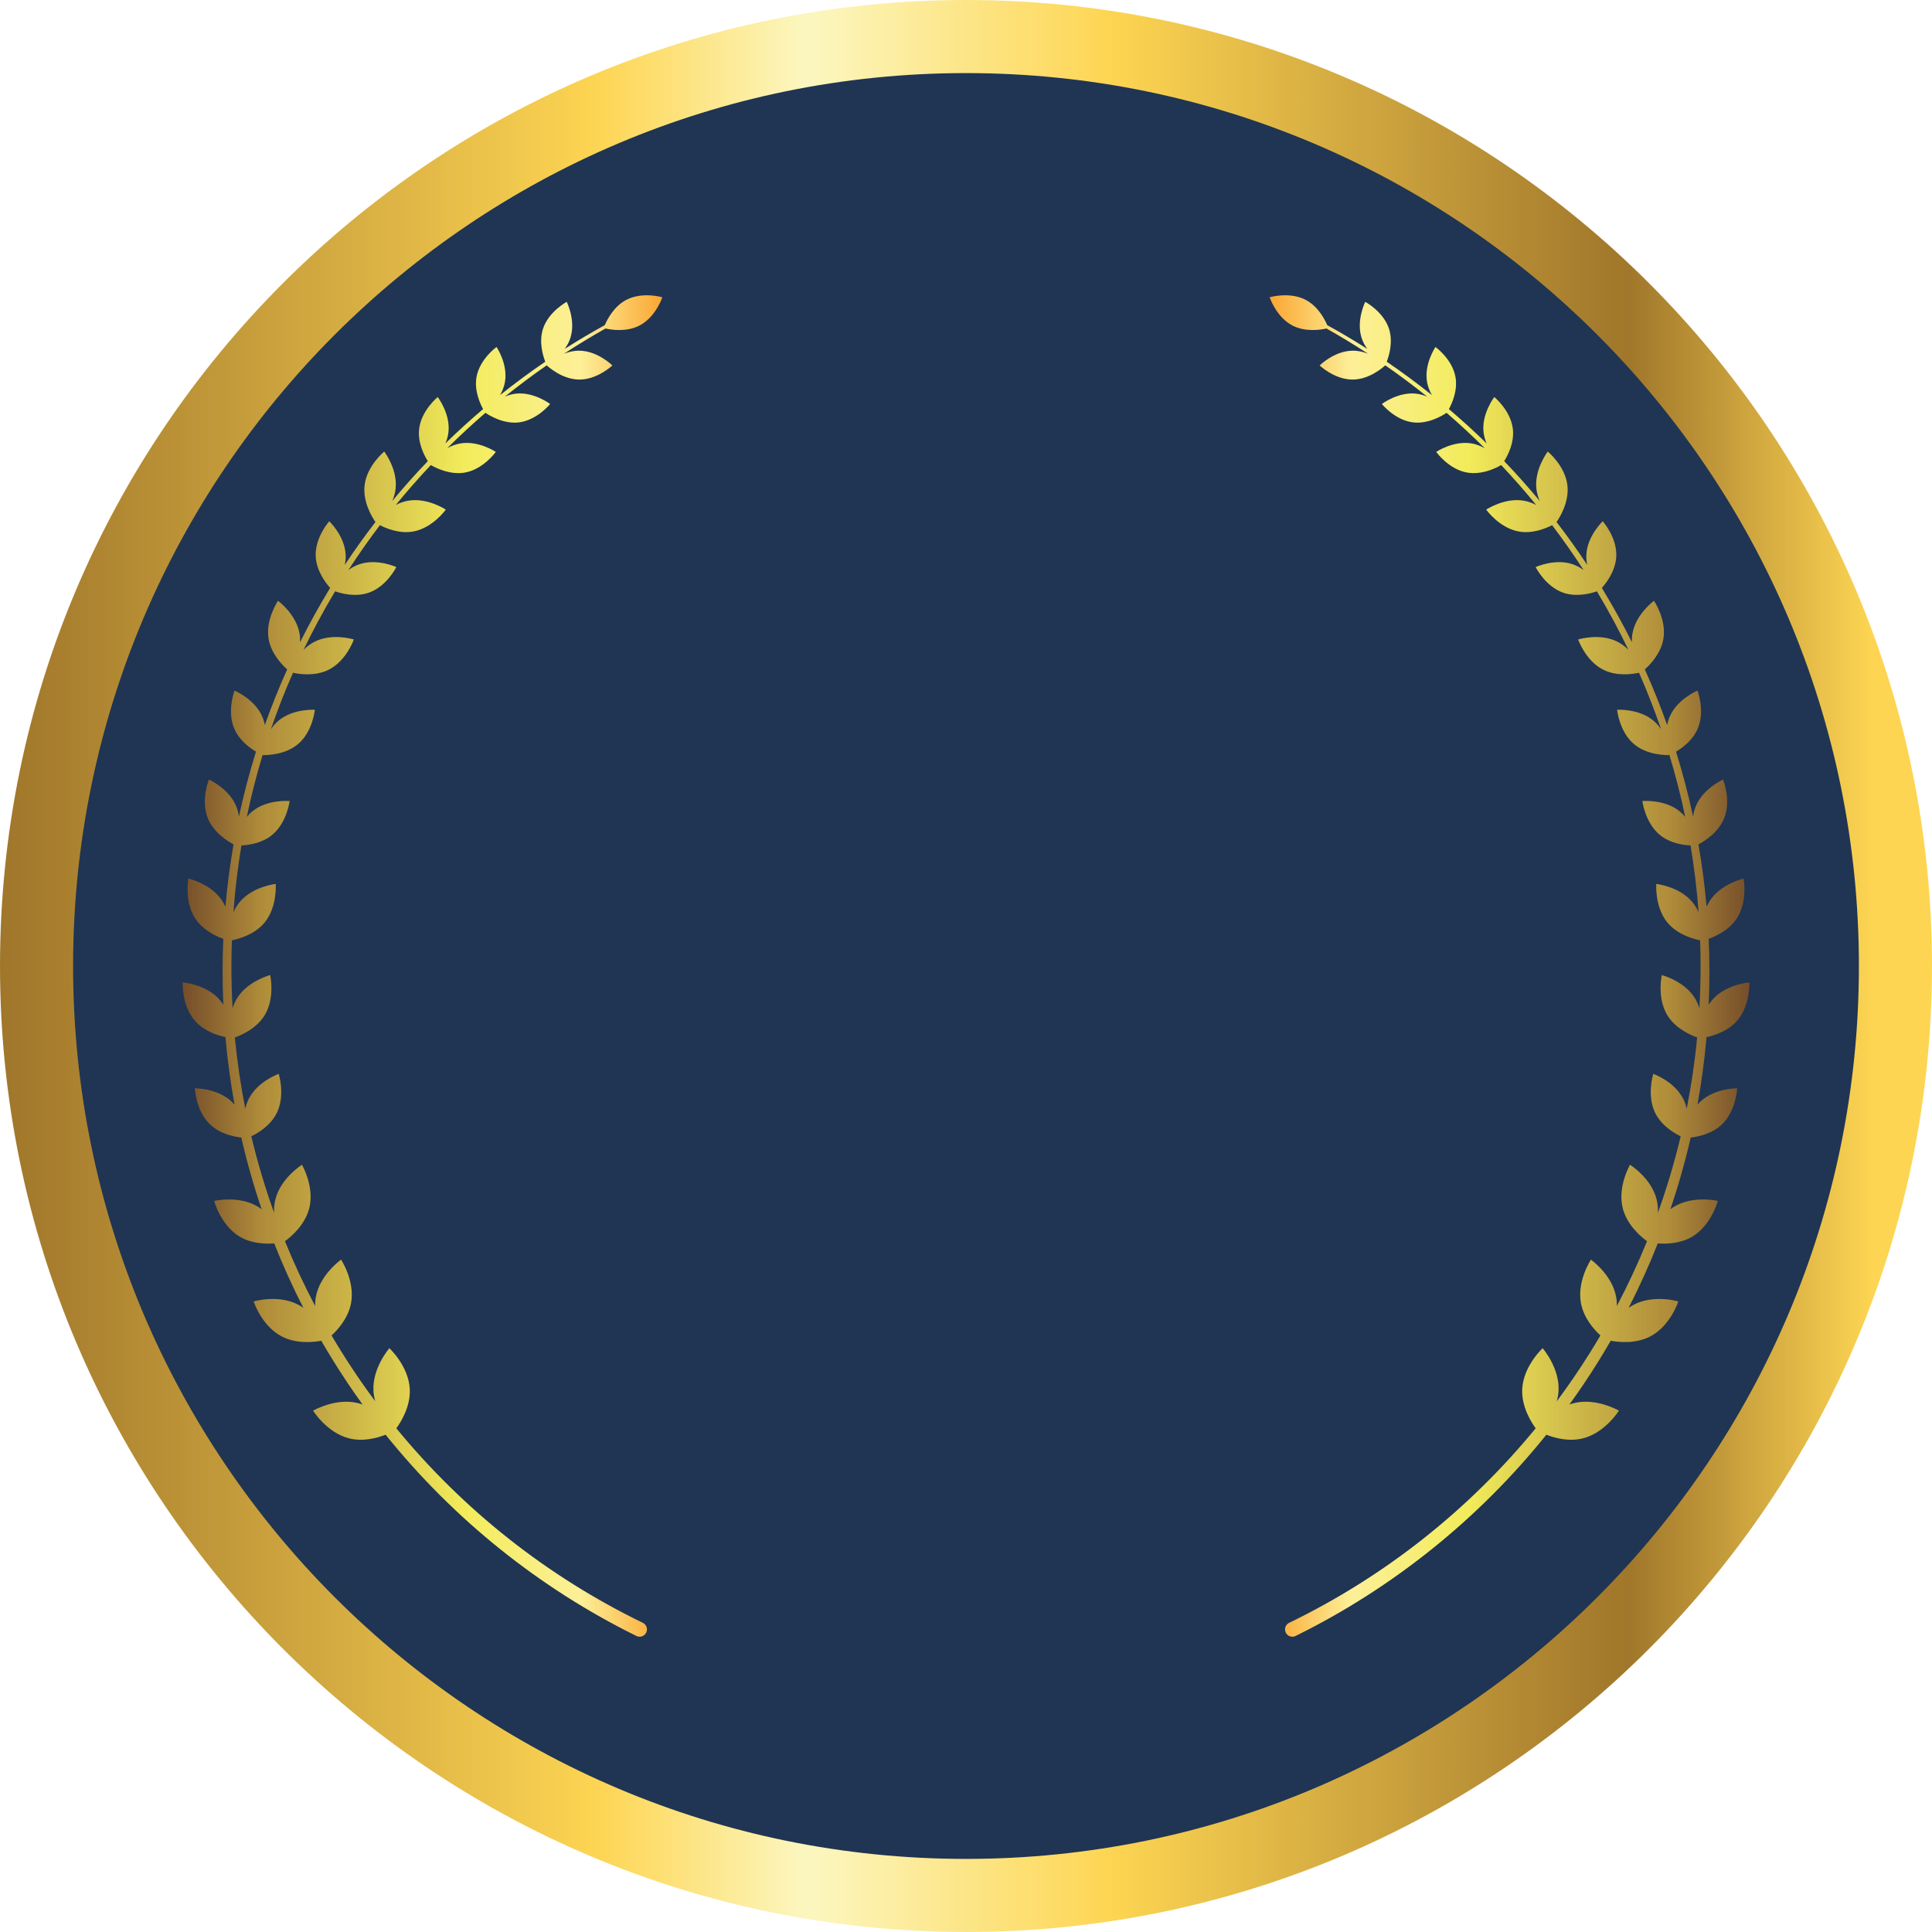 <?xml version="1.0" encoding="UTF-8" standalone="no"?><svg xmlns="http://www.w3.org/2000/svg" xmlns:xlink="http://www.w3.org/1999/xlink" fill="#203553" height="334.8" preserveAspectRatio="xMidYMid meet" version="1" viewBox="102.6 102.6 334.8 334.8" width="334.8" zoomAndPan="magnify"><defs><clipPath id="a"><path d="M 102 102 L 438 102 L 438 438 L 102 438 Z M 102 102"/></clipPath><clipPath id="b"><path d="M 270 102.602 C 362.391 102.602 437.398 177.609 437.398 270 C 437.398 362.391 362.391 437.398 270 437.398 C 177.609 437.398 102.602 362.391 102.602 270 C 102.602 177.609 177.609 102.602 270 102.602"/></clipPath><clipPath id="d"><path d="M 134 153 L 218 153 L 218 387 L 134 387 Z M 134 153"/></clipPath><clipPath id="e"><path d="M 207.406 158.941 C 207.836 157.938 208.992 155.688 211.129 154.566 C 213.934 153.094 217.375 154.113 217.375 154.113 C 217.375 154.113 216.262 157.527 213.453 158.996 C 211.164 160.199 208.449 159.738 207.531 159.527 C 205.082 160.906 202.68 162.363 200.336 163.895 C 201.133 163.582 202.043 163.359 203.004 163.371 C 206.172 163.402 208.719 165.93 208.719 165.93 C 208.719 165.93 206.121 168.406 202.953 168.375 C 200.156 168.348 197.844 166.371 197.34 165.91 C 194.852 167.637 192.43 169.449 190.074 171.344 C 190.645 171.098 191.27 170.906 191.934 170.824 C 195.078 170.441 197.934 172.609 197.934 172.609 C 197.934 172.609 195.688 175.406 192.543 175.793 C 189.867 176.121 187.398 174.598 186.723 174.137 C 184.438 176.109 182.227 178.156 180.09 180.281 C 180.746 179.91 181.484 179.605 182.297 179.457 C 185.473 178.871 188.52 180.91 188.52 180.91 C 188.52 180.91 186.398 183.895 183.219 184.48 C 180.594 184.965 178.059 183.66 177.258 183.191 C 175.152 185.422 173.129 187.73 171.184 190.109 C 171.812 189.781 172.508 189.52 173.258 189.379 C 176.629 188.758 179.852 190.914 179.852 190.914 C 179.852 190.914 177.605 194.078 174.238 194.699 C 171.879 195.137 169.59 194.203 168.43 193.609 C 166.516 196.133 164.695 198.727 162.973 201.387 C 163.512 200.988 164.121 200.641 164.805 200.402 C 167.902 199.309 171.281 200.871 171.281 200.871 C 171.281 200.871 169.629 204.207 166.531 205.301 C 164.238 206.109 161.793 205.465 160.672 205.074 C 160.602 205.195 160.531 205.312 160.457 205.434 C 158.57 208.605 156.812 211.867 155.203 215.211 C 155.742 214.672 156.379 214.172 157.121 213.797 C 160.199 212.246 163.918 213.418 163.918 213.418 C 163.918 213.418 162.645 217.105 159.57 218.652 C 157.242 219.828 154.543 219.441 153.371 219.184 C 151.961 222.383 150.684 225.652 149.539 228.98 C 149.891 228.453 150.316 227.949 150.836 227.508 C 153.383 225.344 157.164 225.602 157.164 225.602 C 157.164 225.602 156.805 229.371 154.254 231.535 C 152.023 233.43 148.852 233.469 148.098 233.449 C 147.035 236.957 146.121 240.527 145.367 244.156 C 145.656 243.809 145.98 243.477 146.352 243.176 C 148.98 241.055 152.793 241.414 152.793 241.414 C 152.793 241.414 152.332 245.211 149.703 247.332 C 147.988 248.715 145.773 249.043 144.438 249.105 C 143.801 252.914 143.336 256.777 143.047 260.691 C 143.316 260.078 143.668 259.473 144.129 258.922 C 146.391 256.199 150.375 255.777 150.375 255.777 C 150.375 255.777 150.691 259.773 148.43 262.496 C 146.703 264.57 143.98 265.309 142.781 265.543 C 142.723 267.199 142.695 268.863 142.703 270.539 C 142.711 272.812 142.777 275.074 142.906 277.32 C 143.082 276.738 143.328 276.156 143.668 275.605 C 145.52 272.57 149.422 271.574 149.422 271.574 C 149.422 271.574 150.312 275.5 148.461 278.531 C 147.051 280.84 144.453 281.969 143.293 282.379 C 143.695 286.559 144.305 290.68 145.105 294.73 C 145.227 294.172 145.414 293.609 145.684 293.066 C 147.219 289.984 150.898 288.691 150.898 288.691 C 150.898 288.691 152.086 292.406 150.555 295.488 C 149.473 297.664 147.32 298.945 146.148 299.516 C 147.227 304.031 148.547 308.457 150.098 312.77 C 150.066 312.027 150.121 311.25 150.312 310.477 C 151.23 306.746 154.926 304.445 154.926 304.445 C 154.926 304.445 157.125 308.199 156.203 311.93 C 155.469 314.914 152.953 316.988 151.98 317.691 C 153.543 321.531 155.289 325.273 157.207 328.91 C 157.199 328.383 157.238 327.84 157.344 327.293 C 158.07 323.441 161.707 320.887 161.707 320.887 C 161.707 320.887 164.16 324.59 163.43 328.445 C 162.949 330.996 161.191 332.98 160.059 334.027 C 160.738 335.18 161.434 336.324 162.148 337.453 C 163.871 340.188 165.699 342.848 167.625 345.434 C 167.461 344.855 167.348 344.25 167.316 343.621 C 167.102 339.637 170.074 336.234 170.074 336.234 C 170.074 336.234 173.395 339.301 173.609 343.281 C 173.77 346.305 172.098 348.992 171.281 350.113 C 182.852 364.23 197.418 375.789 214.004 383.824 C 214.633 384.133 214.891 384.891 214.586 385.52 C 214.277 386.148 213.52 386.406 212.891 386.102 C 195.965 377.754 181.137 365.789 169.426 351.227 C 167.941 351.805 165.516 352.461 163.105 351.859 C 159.234 350.895 156.855 347.055 156.855 347.055 C 156.855 347.055 160.762 344.781 164.629 345.746 C 164.906 345.816 165.176 345.898 165.434 345.992 C 163.68 343.57 162.008 341.078 160.426 338.531 C 159.688 337.348 158.973 336.148 158.273 334.941 C 156.855 335.203 153.914 335.508 151.391 334.176 C 147.922 332.348 146.551 328.125 146.551 328.125 C 146.551 328.125 150.809 326.867 154.281 328.695 C 154.594 328.859 154.895 329.047 155.176 329.246 C 153.316 325.621 151.629 321.895 150.117 318.074 C 148.586 318.191 146.172 318.117 144.125 316.891 C 140.828 314.914 139.715 310.711 139.715 310.711 C 139.715 310.711 143.949 309.711 147.242 311.684 C 147.488 311.828 147.723 311.988 147.941 312.156 C 146.562 308.102 145.383 303.953 144.414 299.727 C 143.09 299.578 140.727 299.086 139.016 297.465 C 136.52 295.094 136.367 291.195 136.367 291.195 C 136.367 291.195 140.266 291.148 142.762 293.52 C 142.934 293.684 143.094 293.852 143.242 294.023 C 142.539 290.18 142.016 286.277 141.664 282.32 C 140.305 282.035 137.988 281.309 136.41 279.531 C 134.059 276.867 134.25 272.844 134.25 272.844 C 134.25 272.844 138.266 273.145 140.621 275.809 C 140.875 276.098 141.098 276.398 141.297 276.711 C 141.207 274.664 141.164 272.605 141.172 270.539 C 141.18 268.781 141.219 267.031 141.297 265.289 C 140.008 264.828 137.75 263.781 136.422 261.746 C 134.48 258.785 135.25 254.852 135.25 254.852 C 135.25 254.852 139.16 255.727 141.098 258.688 C 141.32 259.023 141.504 259.375 141.66 259.73 C 141.98 256.082 142.449 252.477 143.07 248.922 C 142.211 248.473 139.641 246.961 138.605 244.367 C 137.352 241.23 138.809 237.691 138.809 237.691 C 138.809 237.691 142.309 239.246 143.562 242.387 C 143.789 242.957 143.93 243.543 144 244.117 C 144.82 240.297 145.809 236.539 146.957 232.852 C 145.816 232.176 144.055 230.867 143.203 228.883 C 141.883 225.809 143.238 222.273 143.238 222.273 C 143.238 222.273 146.734 223.727 148.055 226.797 C 148.262 227.273 148.402 227.762 148.492 228.246 C 149.656 224.969 150.949 221.746 152.367 218.598 C 151.449 217.785 149.582 215.859 149.148 213.324 C 148.57 209.93 150.781 206.715 150.781 206.715 C 150.781 206.715 153.934 209.016 154.512 212.41 C 154.598 212.91 154.621 213.406 154.602 213.891 C 156.137 210.82 157.793 207.82 159.562 204.895 C 159.645 204.758 159.73 204.621 159.812 204.48 C 159.086 203.672 157.414 201.551 157.309 198.984 C 157.176 195.699 159.66 192.93 159.66 192.93 C 159.66 192.93 162.363 195.488 162.5 198.773 C 162.523 199.371 162.461 199.953 162.34 200.504 C 164.027 197.957 165.805 195.473 167.664 193.059 C 167.242 192.465 165.43 189.711 165.781 186.699 C 166.176 183.301 169.184 180.852 169.184 180.852 C 169.184 180.852 171.551 183.926 171.152 187.328 C 171.066 188.074 170.852 188.777 170.57 189.422 C 172.543 187.043 174.598 184.738 176.734 182.512 C 176.117 181.531 174.953 179.316 175.234 176.93 C 175.609 173.719 178.449 171.406 178.449 171.406 C 178.449 171.406 180.684 174.309 180.309 177.52 C 180.227 178.203 180.035 178.848 179.781 179.438 C 181.891 177.383 184.07 175.398 186.316 173.492 C 185.773 172.5 184.762 170.262 185.176 167.938 C 185.73 164.82 188.645 162.727 188.645 162.727 C 188.645 162.727 190.656 165.695 190.102 168.812 C 189.953 169.645 189.641 170.402 189.258 171.07 C 191.789 169.043 194.402 167.113 197.09 165.281 C 196.68 164.23 195.969 161.871 196.684 159.613 C 197.645 156.598 200.812 154.906 200.812 154.906 C 200.812 154.906 202.414 158.113 201.453 161.133 C 201.227 161.852 200.875 162.492 200.469 163.055 C 202.734 161.613 205.047 160.242 207.406 158.941"/></clipPath><clipPath id="g"><path d="M 322 153 L 406 153 L 406 387 L 322 387 Z M 322 153"/></clipPath><clipPath id="h"><path d="M 332.594 158.941 C 332.164 157.938 331.008 155.688 328.871 154.566 C 326.066 153.094 322.625 154.113 322.625 154.113 C 322.625 154.113 323.738 157.527 326.547 158.996 C 328.836 160.199 331.551 159.738 332.469 159.527 C 334.918 160.906 337.32 162.363 339.664 163.895 C 338.867 163.582 337.957 163.359 336.996 163.371 C 333.828 163.402 331.281 165.93 331.281 165.93 C 331.281 165.93 333.879 168.406 337.047 168.375 C 339.844 168.348 342.156 166.371 342.66 165.91 C 345.148 167.637 347.57 169.449 349.926 171.344 C 349.355 171.098 348.73 170.906 348.066 170.824 C 344.922 170.441 342.066 172.609 342.066 172.609 C 342.066 172.609 344.312 175.406 347.457 175.793 C 350.133 176.121 352.602 174.598 353.277 174.137 C 355.562 176.109 357.773 178.156 359.91 180.281 C 359.254 179.91 358.516 179.605 357.703 179.457 C 354.527 178.871 351.48 180.91 351.48 180.91 C 351.48 180.91 353.602 183.895 356.781 184.48 C 359.406 184.965 361.941 183.66 362.742 183.191 C 364.848 185.422 366.871 187.73 368.816 190.109 C 368.188 189.781 367.492 189.52 366.742 189.379 C 363.371 188.758 360.148 190.914 360.148 190.914 C 360.148 190.914 362.395 194.078 365.762 194.699 C 368.121 195.137 370.41 194.203 371.57 193.609 C 373.484 196.133 375.305 198.727 377.027 201.387 C 376.488 200.988 375.879 200.641 375.195 200.402 C 372.098 199.309 368.719 200.871 368.719 200.871 C 368.719 200.871 370.371 204.207 373.469 205.301 C 375.762 206.109 378.207 205.465 379.328 205.074 C 379.398 205.195 379.469 205.312 379.543 205.434 C 381.43 208.605 383.188 211.867 384.797 215.211 C 384.258 214.672 383.621 214.172 382.879 213.797 C 379.801 212.246 376.082 213.418 376.082 213.418 C 376.082 213.418 377.355 217.105 380.43 218.652 C 382.758 219.828 385.457 219.441 386.629 219.184 C 388.039 222.383 389.316 225.652 390.461 228.98 C 390.109 228.453 389.684 227.949 389.164 227.508 C 386.617 225.344 382.836 225.602 382.836 225.602 C 382.836 225.602 383.195 229.371 385.746 231.535 C 387.977 233.43 391.148 233.469 391.902 233.449 C 392.965 236.957 393.879 240.527 394.633 244.156 C 394.344 243.809 394.02 243.477 393.648 243.176 C 391.02 241.055 387.207 241.414 387.207 241.414 C 387.207 241.414 387.668 245.211 390.297 247.332 C 392.012 248.715 394.227 249.043 395.562 249.105 C 396.199 252.914 396.664 256.777 396.953 260.691 C 396.684 260.078 396.332 259.473 395.871 258.922 C 393.609 256.199 389.625 255.777 389.625 255.777 C 389.625 255.777 389.309 259.773 391.57 262.496 C 393.297 264.57 396.02 265.309 397.219 265.543 C 397.277 267.199 397.305 268.863 397.297 270.539 C 397.289 272.812 397.223 275.074 397.094 277.32 C 396.918 276.738 396.672 276.156 396.332 275.605 C 394.48 272.57 390.578 271.574 390.578 271.574 C 390.578 271.574 389.688 275.5 391.539 278.531 C 392.949 280.84 395.547 281.969 396.707 282.379 C 396.305 286.559 395.695 290.68 394.895 294.73 C 394.773 294.172 394.586 293.609 394.316 293.066 C 392.781 289.984 389.102 288.691 389.102 288.691 C 389.102 288.691 387.914 292.406 389.445 295.488 C 390.527 297.664 392.68 298.945 393.852 299.516 C 392.773 304.031 391.453 308.457 389.902 312.77 C 389.934 312.027 389.879 311.25 389.688 310.477 C 388.77 306.746 385.074 304.445 385.074 304.445 C 385.074 304.445 382.875 308.199 383.797 311.93 C 384.531 314.914 387.047 316.988 388.02 317.691 C 386.457 321.531 384.711 325.273 382.793 328.91 C 382.801 328.383 382.762 327.84 382.656 327.293 C 381.93 323.441 378.293 320.887 378.293 320.887 C 378.293 320.887 375.84 324.59 376.57 328.445 C 377.051 330.996 378.809 332.98 379.941 334.027 C 379.262 335.18 378.566 336.324 377.852 337.453 C 376.129 340.188 374.301 342.848 372.375 345.434 C 372.539 344.855 372.652 344.25 372.684 343.621 C 372.898 339.637 369.926 336.234 369.926 336.234 C 369.926 336.234 366.605 339.301 366.391 343.281 C 366.23 346.305 367.902 348.992 368.719 350.113 C 357.148 364.23 342.582 375.789 325.996 383.824 C 325.367 384.133 325.109 384.891 325.414 385.52 C 325.723 386.148 326.48 386.406 327.109 386.102 C 344.035 377.754 358.863 365.789 370.574 351.227 C 372.059 351.805 374.484 352.461 376.895 351.859 C 380.766 350.895 383.145 347.055 383.145 347.055 C 383.145 347.055 379.238 344.781 375.371 345.746 C 375.094 345.816 374.824 345.898 374.566 345.992 C 376.32 343.57 377.992 341.078 379.574 338.531 C 380.312 337.348 381.027 336.148 381.727 334.941 C 383.145 335.203 386.086 335.508 388.609 334.176 C 392.078 332.348 393.449 328.125 393.449 328.125 C 393.449 328.125 389.191 326.867 385.719 328.695 C 385.406 328.859 385.105 329.047 384.824 329.246 C 386.684 325.621 388.371 321.895 389.883 318.074 C 391.414 318.191 393.828 318.117 395.875 316.891 C 399.172 314.914 400.285 310.711 400.285 310.711 C 400.285 310.711 396.051 309.711 392.758 311.684 C 392.512 311.828 392.277 311.988 392.059 312.156 C 393.438 308.102 394.617 303.953 395.586 299.727 C 396.91 299.578 399.273 299.086 400.984 297.465 C 403.48 295.094 403.633 291.195 403.633 291.195 C 403.633 291.195 399.734 291.148 397.238 293.52 C 397.066 293.684 396.906 293.852 396.758 294.023 C 397.461 290.18 397.984 286.277 398.336 282.32 C 399.695 282.035 402.012 281.309 403.59 279.531 C 405.941 276.867 405.75 272.844 405.75 272.844 C 405.75 272.844 401.734 273.145 399.379 275.809 C 399.125 276.098 398.902 276.398 398.703 276.711 C 398.793 274.664 398.836 272.605 398.828 270.539 C 398.82 268.781 398.781 267.031 398.703 265.289 C 399.992 264.828 402.25 263.781 403.578 261.746 C 405.52 258.785 404.75 254.852 404.75 254.852 C 404.75 254.852 400.84 255.727 398.902 258.688 C 398.68 259.023 398.496 259.375 398.34 259.73 C 398.02 256.082 397.551 252.477 396.93 248.922 C 397.789 248.473 400.359 246.961 401.395 244.367 C 402.648 241.23 401.191 237.691 401.191 237.691 C 401.191 237.691 397.691 239.246 396.438 242.387 C 396.211 242.957 396.07 243.543 396 244.117 C 395.18 240.297 394.191 236.539 393.043 232.852 C 394.184 232.176 395.945 230.867 396.797 228.883 C 398.117 225.809 396.762 222.273 396.762 222.273 C 396.762 222.273 393.266 223.727 391.945 226.797 C 391.738 227.273 391.598 227.762 391.508 228.246 C 390.344 224.969 389.051 221.746 387.633 218.598 C 388.551 217.785 390.418 215.859 390.852 213.324 C 391.43 209.93 389.219 206.715 389.219 206.715 C 389.219 206.715 386.066 209.016 385.488 212.41 C 385.402 212.91 385.379 213.406 385.398 213.891 C 383.863 210.82 382.207 207.82 380.438 204.895 C 380.355 204.758 380.27 204.621 380.188 204.48 C 380.914 203.672 382.586 201.551 382.691 198.984 C 382.824 195.699 380.34 192.93 380.34 192.93 C 380.34 192.93 377.637 195.488 377.5 198.773 C 377.477 199.371 377.539 199.953 377.66 200.504 C 375.973 197.957 374.195 195.473 372.336 193.059 C 372.758 192.465 374.57 189.711 374.219 186.699 C 373.824 183.301 370.816 180.852 370.816 180.852 C 370.816 180.852 368.449 183.926 368.848 187.328 C 368.934 188.074 369.148 188.777 369.43 189.422 C 367.457 187.043 365.402 184.738 363.266 182.512 C 363.883 181.531 365.047 179.316 364.766 176.93 C 364.391 173.719 361.551 171.406 361.551 171.406 C 361.551 171.406 359.316 174.309 359.691 177.52 C 359.773 178.203 359.965 178.848 360.219 179.438 C 358.109 177.383 355.93 175.398 353.684 173.492 C 354.227 172.5 355.238 170.262 354.824 167.938 C 354.27 164.82 351.355 162.727 351.355 162.727 C 351.355 162.727 349.344 165.695 349.898 168.812 C 350.047 169.645 350.359 170.402 350.742 171.07 C 348.211 169.043 345.598 167.113 342.91 165.281 C 343.32 164.23 344.031 161.871 343.316 159.613 C 342.355 156.598 339.188 154.906 339.188 154.906 C 339.188 154.906 337.586 158.113 338.547 161.133 C 338.773 161.852 339.125 162.492 339.531 163.055 C 337.266 161.613 334.953 160.242 332.594 158.941"/></clipPath><linearGradient gradientTransform="matrix(1 0 0 -1 0 540)" gradientUnits="userSpaceOnUse" id="c" x1="102.602" x2="437.398" xlink:actuate="onLoad" xlink:show="other" xlink:type="simple" y1="270" y2="270"><stop offset="0" stop-color="#9f762b"/><stop offset="0.004" stop-color="#a1772b"/><stop offset="0.008" stop-color="#a2782c"/><stop offset="0.012" stop-color="#a3792c"/><stop offset="0.016" stop-color="#a47a2d"/><stop offset="0.02" stop-color="#a57c2d"/><stop offset="0.023" stop-color="#a67d2e"/><stop offset="0.027" stop-color="#a87e2e"/><stop offset="0.031" stop-color="#a97f2f"/><stop offset="0.035" stop-color="#aa802f"/><stop offset="0.039" stop-color="#ab8230"/><stop offset="0.043" stop-color="#ac8330"/><stop offset="0.047" stop-color="#ae8431"/><stop offset="0.051" stop-color="#af8531"/><stop offset="0.055" stop-color="#b08632"/><stop offset="0.059" stop-color="#b18832"/><stop offset="0.063" stop-color="#b28933"/><stop offset="0.066" stop-color="#b48a33"/><stop offset="0.07" stop-color="#b58b34"/><stop offset="0.074" stop-color="#b68c34"/><stop offset="0.078" stop-color="#b78e35"/><stop offset="0.082" stop-color="#b88f35"/><stop offset="0.086" stop-color="#b99036"/><stop offset="0.09" stop-color="#bb9136"/><stop offset="0.094" stop-color="#bc9237"/><stop offset="0.098" stop-color="#bd9437"/><stop offset="0.102" stop-color="#be9538"/><stop offset="0.105" stop-color="#bf9638"/><stop offset="0.109" stop-color="#c19739"/><stop offset="0.113" stop-color="#c29939"/><stop offset="0.117" stop-color="#c39a3a"/><stop offset="0.121" stop-color="#c49b3a"/><stop offset="0.125" stop-color="#c59c3b"/><stop offset="0.129" stop-color="#c79d3b"/><stop offset="0.133" stop-color="#c89f3c"/><stop offset="0.137" stop-color="#c9a03c"/><stop offset="0.141" stop-color="#caa13d"/><stop offset="0.145" stop-color="#cba23d"/><stop offset="0.148" stop-color="#cca33e"/><stop offset="0.152" stop-color="#cea53e"/><stop offset="0.156" stop-color="#cfa63f"/><stop offset="0.16" stop-color="#d0a73f"/><stop offset="0.164" stop-color="#d1a840"/><stop offset="0.168" stop-color="#d2a940"/><stop offset="0.172" stop-color="#d4ab41"/><stop offset="0.176" stop-color="#d5ac41"/><stop offset="0.18" stop-color="#d6ad42"/><stop offset="0.184" stop-color="#d7ae42"/><stop offset="0.188" stop-color="#d8af43"/><stop offset="0.191" stop-color="#dab143"/><stop offset="0.195" stop-color="#dbb244"/><stop offset="0.199" stop-color="#dcb344"/><stop offset="0.203" stop-color="#ddb445"/><stop offset="0.207" stop-color="#deb545"/><stop offset="0.211" stop-color="#dfb746"/><stop offset="0.215" stop-color="#e1b846"/><stop offset="0.219" stop-color="#e2b947"/><stop offset="0.223" stop-color="#e3ba47"/><stop offset="0.227" stop-color="#e4bb48"/><stop offset="0.23" stop-color="#e5bd48"/><stop offset="0.234" stop-color="#e7be49"/><stop offset="0.238" stop-color="#e8bf49"/><stop offset="0.242" stop-color="#e9c04a"/><stop offset="0.246" stop-color="#eac24a"/><stop offset="0.25" stop-color="#ebc34b"/><stop offset="0.254" stop-color="#ecc44b"/><stop offset="0.258" stop-color="#eec54c"/><stop offset="0.262" stop-color="#efc64c"/><stop offset="0.266" stop-color="#f0c84d"/><stop offset="0.27" stop-color="#f1c94d"/><stop offset="0.273" stop-color="#f2ca4e"/><stop offset="0.277" stop-color="#f4cb4e"/><stop offset="0.281" stop-color="#f5cc4f"/><stop offset="0.285" stop-color="#f6ce4f"/><stop offset="0.289" stop-color="#f7cf50"/><stop offset="0.293" stop-color="#f8d050"/><stop offset="0.297" stop-color="#fad151"/><stop offset="0.301" stop-color="#fbd251"/><stop offset="0.305" stop-color="#fcd452"/><stop offset="0.309" stop-color="#fdd554"/><stop offset="0.313" stop-color="#fdd656"/><stop offset="0.316" stop-color="#fdd75a"/><stop offset="0.32" stop-color="#fdd85e"/><stop offset="0.324" stop-color="#fdda62"/><stop offset="0.328" stop-color="#fddb65"/><stop offset="0.332" stop-color="#fddc69"/><stop offset="0.336" stop-color="#fddd6d"/><stop offset="0.34" stop-color="#fddf71"/><stop offset="0.344" stop-color="#fde075"/><stop offset="0.348" stop-color="#fde179"/><stop offset="0.352" stop-color="#fde27d"/><stop offset="0.355" stop-color="#fce381"/><stop offset="0.359" stop-color="#fce585"/><stop offset="0.363" stop-color="#fce689"/><stop offset="0.367" stop-color="#fce78d"/><stop offset="0.371" stop-color="#fce891"/><stop offset="0.375" stop-color="#fcea95"/><stop offset="0.379" stop-color="#fceb99"/><stop offset="0.383" stop-color="#fcec9d"/><stop offset="0.387" stop-color="#fceda1"/><stop offset="0.391" stop-color="#fcefa5"/><stop offset="0.395" stop-color="#fcf0a9"/><stop offset="0.398" stop-color="#fcf1ad"/><stop offset="0.402" stop-color="#fcf2b1"/><stop offset="0.406" stop-color="#fcf3b5"/><stop offset="0.41" stop-color="#fcf5b9"/><stop offset="0.414" stop-color="#fbf6bd"/><stop offset="0.418" stop-color="#fbf6bd"/><stop offset="0.422" stop-color="#fbf6be"/><stop offset="0.426" stop-color="#fcf5bb"/><stop offset="0.43" stop-color="#fcf5b8"/><stop offset="0.434" stop-color="#fcf4b6"/><stop offset="0.438" stop-color="#fcf3b3"/><stop offset="0.441" stop-color="#fcf2b0"/><stop offset="0.445" stop-color="#fcf1ad"/><stop offset="0.449" stop-color="#fcf0ab"/><stop offset="0.453" stop-color="#fcefa8"/><stop offset="0.457" stop-color="#fcefa5"/><stop offset="0.461" stop-color="#fceea3"/><stop offset="0.465" stop-color="#fceda0"/><stop offset="0.469" stop-color="#fcec9d"/><stop offset="0.473" stop-color="#fceb9a"/><stop offset="0.477" stop-color="#fcea98"/><stop offset="0.48" stop-color="#fcea95"/><stop offset="0.484" stop-color="#fce992"/><stop offset="0.488" stop-color="#fce88f"/><stop offset="0.492" stop-color="#fce78d"/><stop offset="0.496" stop-color="#fce68a"/><stop offset="0.5" stop-color="#fce587"/><stop offset="0.504" stop-color="#fce584"/><stop offset="0.508" stop-color="#fce482"/><stop offset="0.512" stop-color="#fce37f"/><stop offset="0.516" stop-color="#fde27c"/><stop offset="0.52" stop-color="#fde17a"/><stop offset="0.523" stop-color="#fde077"/><stop offset="0.527" stop-color="#fddf74"/><stop offset="0.531" stop-color="#fddf71"/><stop offset="0.535" stop-color="#fdde6f"/><stop offset="0.539" stop-color="#fddd6c"/><stop offset="0.543" stop-color="#fddc69"/><stop offset="0.547" stop-color="#fddb66"/><stop offset="0.551" stop-color="#fdda64"/><stop offset="0.555" stop-color="#fdda61"/><stop offset="0.559" stop-color="#fdd95e"/><stop offset="0.563" stop-color="#fdd85c"/><stop offset="0.566" stop-color="#fdd759"/><stop offset="0.57" stop-color="#fdd656"/><stop offset="0.574" stop-color="#fdd554"/><stop offset="0.578" stop-color="#fcd452"/><stop offset="0.582" stop-color="#fbd351"/><stop offset="0.586" stop-color="#fad151"/><stop offset="0.59" stop-color="#f8d050"/><stop offset="0.594" stop-color="#f7cf4f"/><stop offset="0.598" stop-color="#f6cd4f"/><stop offset="0.602" stop-color="#f4cc4e"/><stop offset="0.605" stop-color="#f3ca4e"/><stop offset="0.609" stop-color="#f1c94d"/><stop offset="0.613" stop-color="#f0c84d"/><stop offset="0.617" stop-color="#efc64c"/><stop offset="0.621" stop-color="#edc54b"/><stop offset="0.625" stop-color="#ecc34b"/><stop offset="0.629" stop-color="#ebc24a"/><stop offset="0.633" stop-color="#e9c14a"/><stop offset="0.637" stop-color="#e8bf49"/><stop offset="0.641" stop-color="#e6be49"/><stop offset="0.645" stop-color="#e5bc48"/><stop offset="0.648" stop-color="#e4bb47"/><stop offset="0.652" stop-color="#e2ba47"/><stop offset="0.656" stop-color="#e1b846"/><stop offset="0.66" stop-color="#e0b746"/><stop offset="0.664" stop-color="#deb545"/><stop offset="0.668" stop-color="#ddb444"/><stop offset="0.672" stop-color="#dbb344"/><stop offset="0.676" stop-color="#dab143"/><stop offset="0.68" stop-color="#d9b043"/><stop offset="0.684" stop-color="#d7ae42"/><stop offset="0.688" stop-color="#d6ad42"/><stop offset="0.691" stop-color="#d4ac41"/><stop offset="0.695" stop-color="#d3aa40"/><stop offset="0.699" stop-color="#d2a940"/><stop offset="0.703" stop-color="#d0a73f"/><stop offset="0.707" stop-color="#cfa63f"/><stop offset="0.711" stop-color="#cea53e"/><stop offset="0.715" stop-color="#cca33d"/><stop offset="0.719" stop-color="#cba23d"/><stop offset="0.723" stop-color="#c9a03c"/><stop offset="0.727" stop-color="#c89f3c"/><stop offset="0.73" stop-color="#c79e3b"/><stop offset="0.734" stop-color="#c59c3b"/><stop offset="0.738" stop-color="#c49b3a"/><stop offset="0.742" stop-color="#c39939"/><stop offset="0.746" stop-color="#c19839"/><stop offset="0.75" stop-color="#c09738"/><stop offset="0.754" stop-color="#be9538"/><stop offset="0.758" stop-color="#bd9437"/><stop offset="0.762" stop-color="#bc9237"/><stop offset="0.766" stop-color="#ba9136"/><stop offset="0.77" stop-color="#b99035"/><stop offset="0.773" stop-color="#b88e35"/><stop offset="0.777" stop-color="#b68d34"/><stop offset="0.781" stop-color="#b58b34"/><stop offset="0.785" stop-color="#b38a33"/><stop offset="0.789" stop-color="#b28932"/><stop offset="0.793" stop-color="#b18732"/><stop offset="0.797" stop-color="#af8631"/><stop offset="0.801" stop-color="#ae8431"/><stop offset="0.805" stop-color="#ad8330"/><stop offset="0.809" stop-color="#ab8230"/><stop offset="0.813" stop-color="#aa802f"/><stop offset="0.816" stop-color="#a87f2e"/><stop offset="0.82" stop-color="#a77d2e"/><stop offset="0.824" stop-color="#a67c2d"/><stop offset="0.828" stop-color="#a47b2d"/><stop offset="0.832" stop-color="#a3792c"/><stop offset="0.836" stop-color="#a2782b"/><stop offset="0.844" stop-color="#a1772b"/><stop offset="0.848" stop-color="#a47a2c"/><stop offset="0.852" stop-color="#a67d2e"/><stop offset="0.855" stop-color="#a9802f"/><stop offset="0.859" stop-color="#ac8330"/><stop offset="0.863" stop-color="#af8631"/><stop offset="0.867" stop-color="#b28832"/><stop offset="0.871" stop-color="#b58b34"/><stop offset="0.875" stop-color="#b88e35"/><stop offset="0.879" stop-color="#bb9136"/><stop offset="0.883" stop-color="#be9437"/><stop offset="0.887" stop-color="#c09738"/><stop offset="0.891" stop-color="#c39a3a"/><stop offset="0.895" stop-color="#c69d3b"/><stop offset="0.898" stop-color="#c9a03c"/><stop offset="0.902" stop-color="#cca33d"/><stop offset="0.906" stop-color="#cfa63f"/><stop offset="0.91" stop-color="#d2a940"/><stop offset="0.914" stop-color="#d5ac41"/><stop offset="0.918" stop-color="#d8af42"/><stop offset="0.922" stop-color="#dab243"/><stop offset="0.926" stop-color="#ddb445"/><stop offset="0.93" stop-color="#e0b746"/><stop offset="0.934" stop-color="#e3ba47"/><stop offset="0.938" stop-color="#e6bd48"/><stop offset="0.941" stop-color="#e9c04a"/><stop offset="0.945" stop-color="#ecc34b"/><stop offset="0.949" stop-color="#efc64c"/><stop offset="0.953" stop-color="#f1c94d"/><stop offset="0.957" stop-color="#f4cc4e"/><stop offset="0.961" stop-color="#f7cf50"/><stop offset="0.965" stop-color="#fad251"/><stop offset="0.969" stop-color="#fdd552"/><stop offset="1" stop-color="#fdd552"/></linearGradient><linearGradient gradientTransform="matrix(1 0 0 -1 0 540)" gradientUnits="userSpaceOnUse" id="f" x1="134.058" x2="217.375" xlink:actuate="onLoad" xlink:show="other" xlink:type="simple" y1="270" y2="270"><stop offset="0" stop-color="#754e2a"/><stop offset="0.004" stop-color="#764f2a"/><stop offset="0.008" stop-color="#77502b"/><stop offset="0.012" stop-color="#79512b"/><stop offset="0.016" stop-color="#7a532b"/><stop offset="0.02" stop-color="#7b542c"/><stop offset="0.023" stop-color="#7d562c"/><stop offset="0.027" stop-color="#7e572c"/><stop offset="0.031" stop-color="#80582d"/><stop offset="0.035" stop-color="#815a2d"/><stop offset="0.039" stop-color="#825b2e"/><stop offset="0.043" stop-color="#845d2e"/><stop offset="0.047" stop-color="#855e2e"/><stop offset="0.051" stop-color="#86602f"/><stop offset="0.055" stop-color="#88612f"/><stop offset="0.059" stop-color="#89632f"/><stop offset="0.063" stop-color="#8b6430"/><stop offset="0.066" stop-color="#8c6630"/><stop offset="0.07" stop-color="#8d6731"/><stop offset="0.074" stop-color="#8f6931"/><stop offset="0.078" stop-color="#906a31"/><stop offset="0.082" stop-color="#916c32"/><stop offset="0.086" stop-color="#936d32"/><stop offset="0.09" stop-color="#946f32"/><stop offset="0.094" stop-color="#967033"/><stop offset="0.098" stop-color="#977233"/><stop offset="0.102" stop-color="#987334"/><stop offset="0.105" stop-color="#9a7534"/><stop offset="0.109" stop-color="#9b7634"/><stop offset="0.113" stop-color="#9c7835"/><stop offset="0.117" stop-color="#9e7935"/><stop offset="0.121" stop-color="#9f7b35"/><stop offset="0.125" stop-color="#a17c36"/><stop offset="0.129" stop-color="#a27d36"/><stop offset="0.133" stop-color="#a37f36"/><stop offset="0.137" stop-color="#a58037"/><stop offset="0.141" stop-color="#a68237"/><stop offset="0.145" stop-color="#a78338"/><stop offset="0.148" stop-color="#a98538"/><stop offset="0.152" stop-color="#aa8638"/><stop offset="0.156" stop-color="#ac8839"/><stop offset="0.16" stop-color="#ad8939"/><stop offset="0.164" stop-color="#ae8b39"/><stop offset="0.168" stop-color="#af8c3a"/><stop offset="0.172" stop-color="#b08d3a"/><stop offset="0.176" stop-color="#b18e3a"/><stop offset="0.18" stop-color="#b18f3b"/><stop offset="0.184" stop-color="#b2903b"/><stop offset="0.188" stop-color="#b2903b"/><stop offset="0.191" stop-color="#b3913c"/><stop offset="0.195" stop-color="#b4923c"/><stop offset="0.199" stop-color="#b4933c"/><stop offset="0.203" stop-color="#b5943d"/><stop offset="0.207" stop-color="#b5953d"/><stop offset="0.211" stop-color="#b6963d"/><stop offset="0.215" stop-color="#b7973d"/><stop offset="0.219" stop-color="#b7983e"/><stop offset="0.223" stop-color="#b8983e"/><stop offset="0.227" stop-color="#b9993e"/><stop offset="0.23" stop-color="#b99a3f"/><stop offset="0.234" stop-color="#ba9b3f"/><stop offset="0.238" stop-color="#ba9c3f"/><stop offset="0.242" stop-color="#bb9d40"/><stop offset="0.246" stop-color="#bc9e40"/><stop offset="0.25" stop-color="#bc9f40"/><stop offset="0.254" stop-color="#bda040"/><stop offset="0.258" stop-color="#bea041"/><stop offset="0.262" stop-color="#bea141"/><stop offset="0.266" stop-color="#bfa241"/><stop offset="0.27" stop-color="#bfa342"/><stop offset="0.273" stop-color="#c0a442"/><stop offset="0.277" stop-color="#c1a542"/><stop offset="0.281" stop-color="#c1a643"/><stop offset="0.285" stop-color="#c2a743"/><stop offset="0.289" stop-color="#c3a843"/><stop offset="0.293" stop-color="#c3a843"/><stop offset="0.297" stop-color="#c4a944"/><stop offset="0.301" stop-color="#c4aa44"/><stop offset="0.305" stop-color="#c5ab44"/><stop offset="0.309" stop-color="#c6ac45"/><stop offset="0.313" stop-color="#c6ad45"/><stop offset="0.316" stop-color="#c7ae45"/><stop offset="0.32" stop-color="#c8af46"/><stop offset="0.324" stop-color="#c8b046"/><stop offset="0.328" stop-color="#c9b046"/><stop offset="0.332" stop-color="#c9b146"/><stop offset="0.336" stop-color="#cab247"/><stop offset="0.34" stop-color="#cbb347"/><stop offset="0.344" stop-color="#cbb447"/><stop offset="0.348" stop-color="#ccb548"/><stop offset="0.352" stop-color="#ccb648"/><stop offset="0.355" stop-color="#cdb748"/><stop offset="0.359" stop-color="#ceb849"/><stop offset="0.363" stop-color="#ceb849"/><stop offset="0.367" stop-color="#cfb949"/><stop offset="0.371" stop-color="#d0ba49"/><stop offset="0.375" stop-color="#d0bb4a"/><stop offset="0.379" stop-color="#d1bc4a"/><stop offset="0.383" stop-color="#d1bd4a"/><stop offset="0.387" stop-color="#d2be4b"/><stop offset="0.391" stop-color="#d3bf4b"/><stop offset="0.395" stop-color="#d3c04b"/><stop offset="0.398" stop-color="#d4c04c"/><stop offset="0.402" stop-color="#d5c14c"/><stop offset="0.406" stop-color="#d5c24c"/><stop offset="0.41" stop-color="#d6c34c"/><stop offset="0.414" stop-color="#d6c44d"/><stop offset="0.418" stop-color="#d7c54d"/><stop offset="0.422" stop-color="#d8c64d"/><stop offset="0.426" stop-color="#d8c74e"/><stop offset="0.43" stop-color="#d9c84e"/><stop offset="0.434" stop-color="#dac84e"/><stop offset="0.438" stop-color="#dac94f"/><stop offset="0.441" stop-color="#dbca4f"/><stop offset="0.445" stop-color="#dbcb4f"/><stop offset="0.449" stop-color="#dccc4f"/><stop offset="0.453" stop-color="#ddcd50"/><stop offset="0.457" stop-color="#ddce50"/><stop offset="0.461" stop-color="#decf50"/><stop offset="0.465" stop-color="#dfd051"/><stop offset="0.469" stop-color="#dfd051"/><stop offset="0.473" stop-color="#e0d151"/><stop offset="0.477" stop-color="#e0d252"/><stop offset="0.48" stop-color="#e1d352"/><stop offset="0.484" stop-color="#e2d452"/><stop offset="0.488" stop-color="#e2d553"/><stop offset="0.492" stop-color="#e3d653"/><stop offset="0.496" stop-color="#e3d753"/><stop offset="0.5" stop-color="#e4d853"/><stop offset="0.504" stop-color="#e5d854"/><stop offset="0.508" stop-color="#e5d954"/><stop offset="0.512" stop-color="#e6da54"/><stop offset="0.516" stop-color="#e7db55"/><stop offset="0.52" stop-color="#e7dc55"/><stop offset="0.523" stop-color="#e8dd55"/><stop offset="0.527" stop-color="#e8de56"/><stop offset="0.531" stop-color="#e9df56"/><stop offset="0.535" stop-color="#eae056"/><stop offset="0.539" stop-color="#eae156"/><stop offset="0.543" stop-color="#ebe157"/><stop offset="0.547" stop-color="#ece257"/><stop offset="0.551" stop-color="#ece357"/><stop offset="0.555" stop-color="#ede458"/><stop offset="0.559" stop-color="#ede558"/><stop offset="0.563" stop-color="#eee658"/><stop offset="0.566" stop-color="#efe759"/><stop offset="0.57" stop-color="#efe859"/><stop offset="0.574" stop-color="#f0e959"/><stop offset="0.578" stop-color="#f1e959"/><stop offset="0.582" stop-color="#f1ea5a"/><stop offset="0.586" stop-color="#f2eb5a"/><stop offset="0.59" stop-color="#f2ec5b"/><stop offset="0.594" stop-color="#f2ec5c"/><stop offset="0.598" stop-color="#f3ec5d"/><stop offset="0.602" stop-color="#f3ec5e"/><stop offset="0.605" stop-color="#f3ec5f"/><stop offset="0.609" stop-color="#f3ec60"/><stop offset="0.613" stop-color="#f3ec61"/><stop offset="0.617" stop-color="#f3ec62"/><stop offset="0.621" stop-color="#f4ec63"/><stop offset="0.625" stop-color="#f4ec64"/><stop offset="0.629" stop-color="#f4ed65"/><stop offset="0.633" stop-color="#f4ed66"/><stop offset="0.637" stop-color="#f4ed67"/><stop offset="0.641" stop-color="#f4ed68"/><stop offset="0.645" stop-color="#f5ed69"/><stop offset="0.648" stop-color="#f5ed6a"/><stop offset="0.652" stop-color="#f5ed6b"/><stop offset="0.656" stop-color="#f5ed6c"/><stop offset="0.66" stop-color="#f5ed6d"/><stop offset="0.664" stop-color="#f6ed6e"/><stop offset="0.668" stop-color="#f6ed6f"/><stop offset="0.672" stop-color="#f6ed70"/><stop offset="0.676" stop-color="#f6ed71"/><stop offset="0.68" stop-color="#f6ed72"/><stop offset="0.684" stop-color="#f6ed73"/><stop offset="0.688" stop-color="#f7ed74"/><stop offset="0.691" stop-color="#f7ed75"/><stop offset="0.695" stop-color="#f7ee76"/><stop offset="0.699" stop-color="#f7ee77"/><stop offset="0.703" stop-color="#f7ee78"/><stop offset="0.707" stop-color="#f7ee79"/><stop offset="0.711" stop-color="#f8ee7a"/><stop offset="0.715" stop-color="#f8ee7b"/><stop offset="0.719" stop-color="#f8ee7c"/><stop offset="0.723" stop-color="#f8ee7d"/><stop offset="0.727" stop-color="#f8ee7e"/><stop offset="0.73" stop-color="#f8ee7f"/><stop offset="0.734" stop-color="#f9ee80"/><stop offset="0.738" stop-color="#f9ee81"/><stop offset="0.742" stop-color="#f9ee82"/><stop offset="0.746" stop-color="#f9ee83"/><stop offset="0.75" stop-color="#f9ee84"/><stop offset="0.754" stop-color="#f9ee85"/><stop offset="0.758" stop-color="#faef86"/><stop offset="0.762" stop-color="#faef87"/><stop offset="0.766" stop-color="#faef88"/><stop offset="0.77" stop-color="#faef89"/><stop offset="0.773" stop-color="#faef8a"/><stop offset="0.777" stop-color="#faef8b"/><stop offset="0.781" stop-color="#fbef8c"/><stop offset="0.785" stop-color="#fbef8d"/><stop offset="0.789" stop-color="#fbef8e"/><stop offset="0.793" stop-color="#fbef8f"/><stop offset="0.797" stop-color="#fbef90"/><stop offset="0.801" stop-color="#fbef91"/><stop offset="0.805" stop-color="#fcef92"/><stop offset="0.809" stop-color="#fcef93"/><stop offset="0.813" stop-color="#fcef94"/><stop offset="0.816" stop-color="#fcef95"/><stop offset="0.82" stop-color="#fcf096"/><stop offset="0.824" stop-color="#fcf097"/><stop offset="0.828" stop-color="#fdf098"/><stop offset="0.832" stop-color="#fdee96"/><stop offset="0.836" stop-color="#fded95"/><stop offset="0.84" stop-color="#fdec92"/><stop offset="0.844" stop-color="#fdea90"/><stop offset="0.848" stop-color="#fce88e"/><stop offset="0.852" stop-color="#fce78b"/><stop offset="0.855" stop-color="#fce589"/><stop offset="0.859" stop-color="#fce387"/><stop offset="0.863" stop-color="#fce184"/><stop offset="0.867" stop-color="#fce082"/><stop offset="0.871" stop-color="#fcde80"/><stop offset="0.875" stop-color="#fcdc7d"/><stop offset="0.879" stop-color="#fcdb7b"/><stop offset="0.883" stop-color="#fcd978"/><stop offset="0.887" stop-color="#fcd776"/><stop offset="0.891" stop-color="#fcd674"/><stop offset="0.895" stop-color="#fcd471"/><stop offset="0.898" stop-color="#fcd26f"/><stop offset="0.902" stop-color="#fcd16d"/><stop offset="0.906" stop-color="#fccf6a"/><stop offset="0.91" stop-color="#fccd68"/><stop offset="0.914" stop-color="#fbcb66"/><stop offset="0.918" stop-color="#fbca63"/><stop offset="0.922" stop-color="#fbc861"/><stop offset="0.926" stop-color="#fbc65e"/><stop offset="0.93" stop-color="#fbc55c"/><stop offset="0.934" stop-color="#fbc35a"/><stop offset="0.938" stop-color="#fbc157"/><stop offset="0.941" stop-color="#fbc055"/><stop offset="0.945" stop-color="#fbbe53"/><stop offset="0.949" stop-color="#fbbc50"/><stop offset="0.953" stop-color="#fbbb4e"/><stop offset="0.957" stop-color="#fbb94c"/><stop offset="0.961" stop-color="#fbb749"/><stop offset="0.965" stop-color="#fbb547"/><stop offset="0.969" stop-color="#fbb444"/><stop offset="0.973" stop-color="#fbb242"/><stop offset="0.977" stop-color="#fbb040"/><stop offset="0.98" stop-color="#faaf3d"/><stop offset="0.984" stop-color="#faad3b"/><stop offset="0.988" stop-color="#faab39"/><stop offset="0.992" stop-color="#faaa36"/><stop offset="0.996" stop-color="#faa834"/><stop offset="1" stop-color="#faa631"/></linearGradient><linearGradient gradientTransform="matrix(1 0 0 -1 0 540)" gradientUnits="userSpaceOnUse" id="i" x1="405.942" x2="322.625" xlink:actuate="onLoad" xlink:show="other" xlink:type="simple" y1="270" y2="270"><stop offset="0" stop-color="#754e2a"/><stop offset="0.004" stop-color="#764f2a"/><stop offset="0.008" stop-color="#77502b"/><stop offset="0.012" stop-color="#79512b"/><stop offset="0.016" stop-color="#7a532b"/><stop offset="0.02" stop-color="#7b542c"/><stop offset="0.023" stop-color="#7d562c"/><stop offset="0.027" stop-color="#7e572c"/><stop offset="0.031" stop-color="#80582d"/><stop offset="0.035" stop-color="#815a2d"/><stop offset="0.039" stop-color="#825b2e"/><stop offset="0.043" stop-color="#845d2e"/><stop offset="0.047" stop-color="#855e2e"/><stop offset="0.051" stop-color="#86602f"/><stop offset="0.055" stop-color="#88612f"/><stop offset="0.059" stop-color="#89632f"/><stop offset="0.063" stop-color="#8b6430"/><stop offset="0.066" stop-color="#8c6630"/><stop offset="0.07" stop-color="#8d6731"/><stop offset="0.074" stop-color="#8f6931"/><stop offset="0.078" stop-color="#906a31"/><stop offset="0.082" stop-color="#916c32"/><stop offset="0.086" stop-color="#936d32"/><stop offset="0.09" stop-color="#946f32"/><stop offset="0.094" stop-color="#967033"/><stop offset="0.098" stop-color="#977233"/><stop offset="0.102" stop-color="#987334"/><stop offset="0.105" stop-color="#9a7534"/><stop offset="0.109" stop-color="#9b7634"/><stop offset="0.113" stop-color="#9c7835"/><stop offset="0.117" stop-color="#9e7935"/><stop offset="0.121" stop-color="#9f7b35"/><stop offset="0.125" stop-color="#a17c36"/><stop offset="0.129" stop-color="#a27d36"/><stop offset="0.133" stop-color="#a37f36"/><stop offset="0.137" stop-color="#a58037"/><stop offset="0.141" stop-color="#a68237"/><stop offset="0.145" stop-color="#a78338"/><stop offset="0.148" stop-color="#a98538"/><stop offset="0.152" stop-color="#aa8638"/><stop offset="0.156" stop-color="#ac8839"/><stop offset="0.16" stop-color="#ad8939"/><stop offset="0.164" stop-color="#ae8b39"/><stop offset="0.168" stop-color="#af8c3a"/><stop offset="0.172" stop-color="#b08d3a"/><stop offset="0.176" stop-color="#b18e3a"/><stop offset="0.18" stop-color="#b18f3b"/><stop offset="0.184" stop-color="#b2903b"/><stop offset="0.188" stop-color="#b2903b"/><stop offset="0.191" stop-color="#b3913c"/><stop offset="0.195" stop-color="#b4923c"/><stop offset="0.199" stop-color="#b4933c"/><stop offset="0.203" stop-color="#b5943d"/><stop offset="0.207" stop-color="#b5953d"/><stop offset="0.211" stop-color="#b6963d"/><stop offset="0.215" stop-color="#b7973d"/><stop offset="0.219" stop-color="#b7983e"/><stop offset="0.223" stop-color="#b8983e"/><stop offset="0.227" stop-color="#b9993e"/><stop offset="0.23" stop-color="#b99a3f"/><stop offset="0.234" stop-color="#ba9b3f"/><stop offset="0.238" stop-color="#ba9c3f"/><stop offset="0.242" stop-color="#bb9d40"/><stop offset="0.246" stop-color="#bc9e40"/><stop offset="0.25" stop-color="#bc9f40"/><stop offset="0.254" stop-color="#bda040"/><stop offset="0.258" stop-color="#bea041"/><stop offset="0.262" stop-color="#bea141"/><stop offset="0.266" stop-color="#bfa241"/><stop offset="0.27" stop-color="#bfa342"/><stop offset="0.273" stop-color="#c0a442"/><stop offset="0.277" stop-color="#c1a542"/><stop offset="0.281" stop-color="#c1a643"/><stop offset="0.285" stop-color="#c2a743"/><stop offset="0.289" stop-color="#c3a843"/><stop offset="0.293" stop-color="#c3a843"/><stop offset="0.297" stop-color="#c4a944"/><stop offset="0.301" stop-color="#c4aa44"/><stop offset="0.305" stop-color="#c5ab44"/><stop offset="0.309" stop-color="#c6ac45"/><stop offset="0.313" stop-color="#c6ad45"/><stop offset="0.316" stop-color="#c7ae45"/><stop offset="0.32" stop-color="#c8af46"/><stop offset="0.324" stop-color="#c8b046"/><stop offset="0.328" stop-color="#c9b046"/><stop offset="0.332" stop-color="#c9b146"/><stop offset="0.336" stop-color="#cab247"/><stop offset="0.34" stop-color="#cbb347"/><stop offset="0.344" stop-color="#cbb447"/><stop offset="0.348" stop-color="#ccb548"/><stop offset="0.352" stop-color="#ccb648"/><stop offset="0.355" stop-color="#cdb748"/><stop offset="0.359" stop-color="#ceb849"/><stop offset="0.363" stop-color="#ceb849"/><stop offset="0.367" stop-color="#cfb949"/><stop offset="0.371" stop-color="#d0ba49"/><stop offset="0.375" stop-color="#d0bb4a"/><stop offset="0.379" stop-color="#d1bc4a"/><stop offset="0.383" stop-color="#d1bd4a"/><stop offset="0.387" stop-color="#d2be4b"/><stop offset="0.391" stop-color="#d3bf4b"/><stop offset="0.395" stop-color="#d3c04b"/><stop offset="0.398" stop-color="#d4c04c"/><stop offset="0.402" stop-color="#d5c14c"/><stop offset="0.406" stop-color="#d5c24c"/><stop offset="0.41" stop-color="#d6c34c"/><stop offset="0.414" stop-color="#d6c44d"/><stop offset="0.418" stop-color="#d7c54d"/><stop offset="0.422" stop-color="#d8c64d"/><stop offset="0.426" stop-color="#d8c74e"/><stop offset="0.43" stop-color="#d9c84e"/><stop offset="0.434" stop-color="#dac84e"/><stop offset="0.438" stop-color="#dac94f"/><stop offset="0.441" stop-color="#dbca4f"/><stop offset="0.445" stop-color="#dbcb4f"/><stop offset="0.449" stop-color="#dccc4f"/><stop offset="0.453" stop-color="#ddcd50"/><stop offset="0.457" stop-color="#ddce50"/><stop offset="0.461" stop-color="#decf50"/><stop offset="0.465" stop-color="#dfd051"/><stop offset="0.469" stop-color="#dfd051"/><stop offset="0.473" stop-color="#e0d151"/><stop offset="0.477" stop-color="#e0d252"/><stop offset="0.48" stop-color="#e1d352"/><stop offset="0.484" stop-color="#e2d452"/><stop offset="0.488" stop-color="#e2d553"/><stop offset="0.492" stop-color="#e3d653"/><stop offset="0.496" stop-color="#e3d753"/><stop offset="0.5" stop-color="#e4d853"/><stop offset="0.504" stop-color="#e5d854"/><stop offset="0.508" stop-color="#e5d954"/><stop offset="0.512" stop-color="#e6da54"/><stop offset="0.516" stop-color="#e7db55"/><stop offset="0.52" stop-color="#e7dc55"/><stop offset="0.523" stop-color="#e8dd55"/><stop offset="0.527" stop-color="#e8de56"/><stop offset="0.531" stop-color="#e9df56"/><stop offset="0.535" stop-color="#eae056"/><stop offset="0.539" stop-color="#eae156"/><stop offset="0.543" stop-color="#ebe157"/><stop offset="0.547" stop-color="#ece257"/><stop offset="0.551" stop-color="#ece357"/><stop offset="0.555" stop-color="#ede458"/><stop offset="0.559" stop-color="#ede558"/><stop offset="0.563" stop-color="#eee658"/><stop offset="0.566" stop-color="#efe759"/><stop offset="0.57" stop-color="#efe859"/><stop offset="0.574" stop-color="#f0e959"/><stop offset="0.578" stop-color="#f1e959"/><stop offset="0.582" stop-color="#f1ea5a"/><stop offset="0.586" stop-color="#f2eb5a"/><stop offset="0.59" stop-color="#f2ec5b"/><stop offset="0.594" stop-color="#f2ec5c"/><stop offset="0.598" stop-color="#f3ec5d"/><stop offset="0.602" stop-color="#f3ec5e"/><stop offset="0.605" stop-color="#f3ec5f"/><stop offset="0.609" stop-color="#f3ec60"/><stop offset="0.613" stop-color="#f3ec61"/><stop offset="0.617" stop-color="#f3ec62"/><stop offset="0.621" stop-color="#f4ec63"/><stop offset="0.625" stop-color="#f4ec64"/><stop offset="0.629" stop-color="#f4ed65"/><stop offset="0.633" stop-color="#f4ed66"/><stop offset="0.637" stop-color="#f4ed67"/><stop offset="0.641" stop-color="#f4ed68"/><stop offset="0.645" stop-color="#f5ed69"/><stop offset="0.648" stop-color="#f5ed6a"/><stop offset="0.652" stop-color="#f5ed6b"/><stop offset="0.656" stop-color="#f5ed6c"/><stop offset="0.66" stop-color="#f5ed6d"/><stop offset="0.664" stop-color="#f6ed6e"/><stop offset="0.668" stop-color="#f6ed6f"/><stop offset="0.672" stop-color="#f6ed70"/><stop offset="0.676" stop-color="#f6ed71"/><stop offset="0.68" stop-color="#f6ed72"/><stop offset="0.684" stop-color="#f6ed73"/><stop offset="0.688" stop-color="#f7ed74"/><stop offset="0.691" stop-color="#f7ed75"/><stop offset="0.695" stop-color="#f7ee76"/><stop offset="0.699" stop-color="#f7ee77"/><stop offset="0.703" stop-color="#f7ee78"/><stop offset="0.707" stop-color="#f7ee79"/><stop offset="0.711" stop-color="#f8ee7a"/><stop offset="0.715" stop-color="#f8ee7b"/><stop offset="0.719" stop-color="#f8ee7c"/><stop offset="0.723" stop-color="#f8ee7d"/><stop offset="0.727" stop-color="#f8ee7e"/><stop offset="0.73" stop-color="#f8ee7f"/><stop offset="0.734" stop-color="#f9ee80"/><stop offset="0.738" stop-color="#f9ee81"/><stop offset="0.742" stop-color="#f9ee82"/><stop offset="0.746" stop-color="#f9ee83"/><stop offset="0.75" stop-color="#f9ee84"/><stop offset="0.754" stop-color="#f9ee85"/><stop offset="0.758" stop-color="#faef86"/><stop offset="0.762" stop-color="#faef87"/><stop offset="0.766" stop-color="#faef88"/><stop offset="0.77" stop-color="#faef89"/><stop offset="0.773" stop-color="#faef8a"/><stop offset="0.777" stop-color="#faef8b"/><stop offset="0.781" stop-color="#fbef8c"/><stop offset="0.785" stop-color="#fbef8d"/><stop offset="0.789" stop-color="#fbef8e"/><stop offset="0.793" stop-color="#fbef8f"/><stop offset="0.797" stop-color="#fbef90"/><stop offset="0.801" stop-color="#fbef91"/><stop offset="0.805" stop-color="#fcef92"/><stop offset="0.809" stop-color="#fcef93"/><stop offset="0.813" stop-color="#fcef94"/><stop offset="0.816" stop-color="#fcef95"/><stop offset="0.82" stop-color="#fcf096"/><stop offset="0.824" stop-color="#fcf097"/><stop offset="0.828" stop-color="#fdf098"/><stop offset="0.832" stop-color="#fdee96"/><stop offset="0.836" stop-color="#fded95"/><stop offset="0.84" stop-color="#fdec92"/><stop offset="0.844" stop-color="#fdea90"/><stop offset="0.848" stop-color="#fce88e"/><stop offset="0.852" stop-color="#fce78b"/><stop offset="0.855" stop-color="#fce589"/><stop offset="0.859" stop-color="#fce387"/><stop offset="0.863" stop-color="#fce184"/><stop offset="0.867" stop-color="#fce082"/><stop offset="0.871" stop-color="#fcde80"/><stop offset="0.875" stop-color="#fcdc7d"/><stop offset="0.879" stop-color="#fcdb7b"/><stop offset="0.883" stop-color="#fcd978"/><stop offset="0.887" stop-color="#fcd776"/><stop offset="0.891" stop-color="#fcd674"/><stop offset="0.895" stop-color="#fcd471"/><stop offset="0.898" stop-color="#fcd26f"/><stop offset="0.902" stop-color="#fcd16d"/><stop offset="0.906" stop-color="#fccf6a"/><stop offset="0.91" stop-color="#fccd68"/><stop offset="0.914" stop-color="#fbcb66"/><stop offset="0.918" stop-color="#fbca63"/><stop offset="0.922" stop-color="#fbc861"/><stop offset="0.926" stop-color="#fbc65e"/><stop offset="0.93" stop-color="#fbc55c"/><stop offset="0.934" stop-color="#fbc35a"/><stop offset="0.938" stop-color="#fbc157"/><stop offset="0.941" stop-color="#fbc055"/><stop offset="0.945" stop-color="#fbbe53"/><stop offset="0.949" stop-color="#fbbc50"/><stop offset="0.953" stop-color="#fbbb4e"/><stop offset="0.957" stop-color="#fbb94c"/><stop offset="0.961" stop-color="#fbb749"/><stop offset="0.965" stop-color="#fbb547"/><stop offset="0.969" stop-color="#fbb444"/><stop offset="0.973" stop-color="#fbb242"/><stop offset="0.977" stop-color="#fbb040"/><stop offset="0.98" stop-color="#faaf3d"/><stop offset="0.984" stop-color="#faad3b"/><stop offset="0.988" stop-color="#faab39"/><stop offset="0.992" stop-color="#faaa36"/><stop offset="0.996" stop-color="#faa834"/><stop offset="1" stop-color="#faa631"/></linearGradient></defs><g><g clip-path="url(#a)"><g clip-path="url(#b)" clip-rule="evenodd"><path d="M 102.602 437.398 L 102.602 102.602 L 437.398 102.602 L 437.398 437.398 Z M 102.602 437.398" fill="url(#c)"/></g></g><g id="change1_1"><path d="M 270 115.266 C 355.402 115.266 424.734 184.598 424.734 270 C 424.734 355.402 355.402 424.734 270 424.734 C 184.598 424.734 115.266 355.402 115.266 270 C 115.266 184.598 184.598 115.266 270 115.266" fill="inherit" fill-rule="evenodd"/></g><g clip-path="url(#d)"><g clip-path="url(#e)" clip-rule="evenodd"><path d="M 134.059 386.406 L 134.059 153.094 L 217.375 153.094 L 217.375 386.406 Z M 134.059 386.406" fill="url(#f)"/></g></g><g clip-path="url(#g)"><g clip-path="url(#h)" clip-rule="evenodd"><path d="M 322.625 386.406 L 322.625 153.094 L 405.941 153.094 L 405.941 386.406 Z M 322.625 386.406" fill="url(#i)"/></g></g></g></svg>